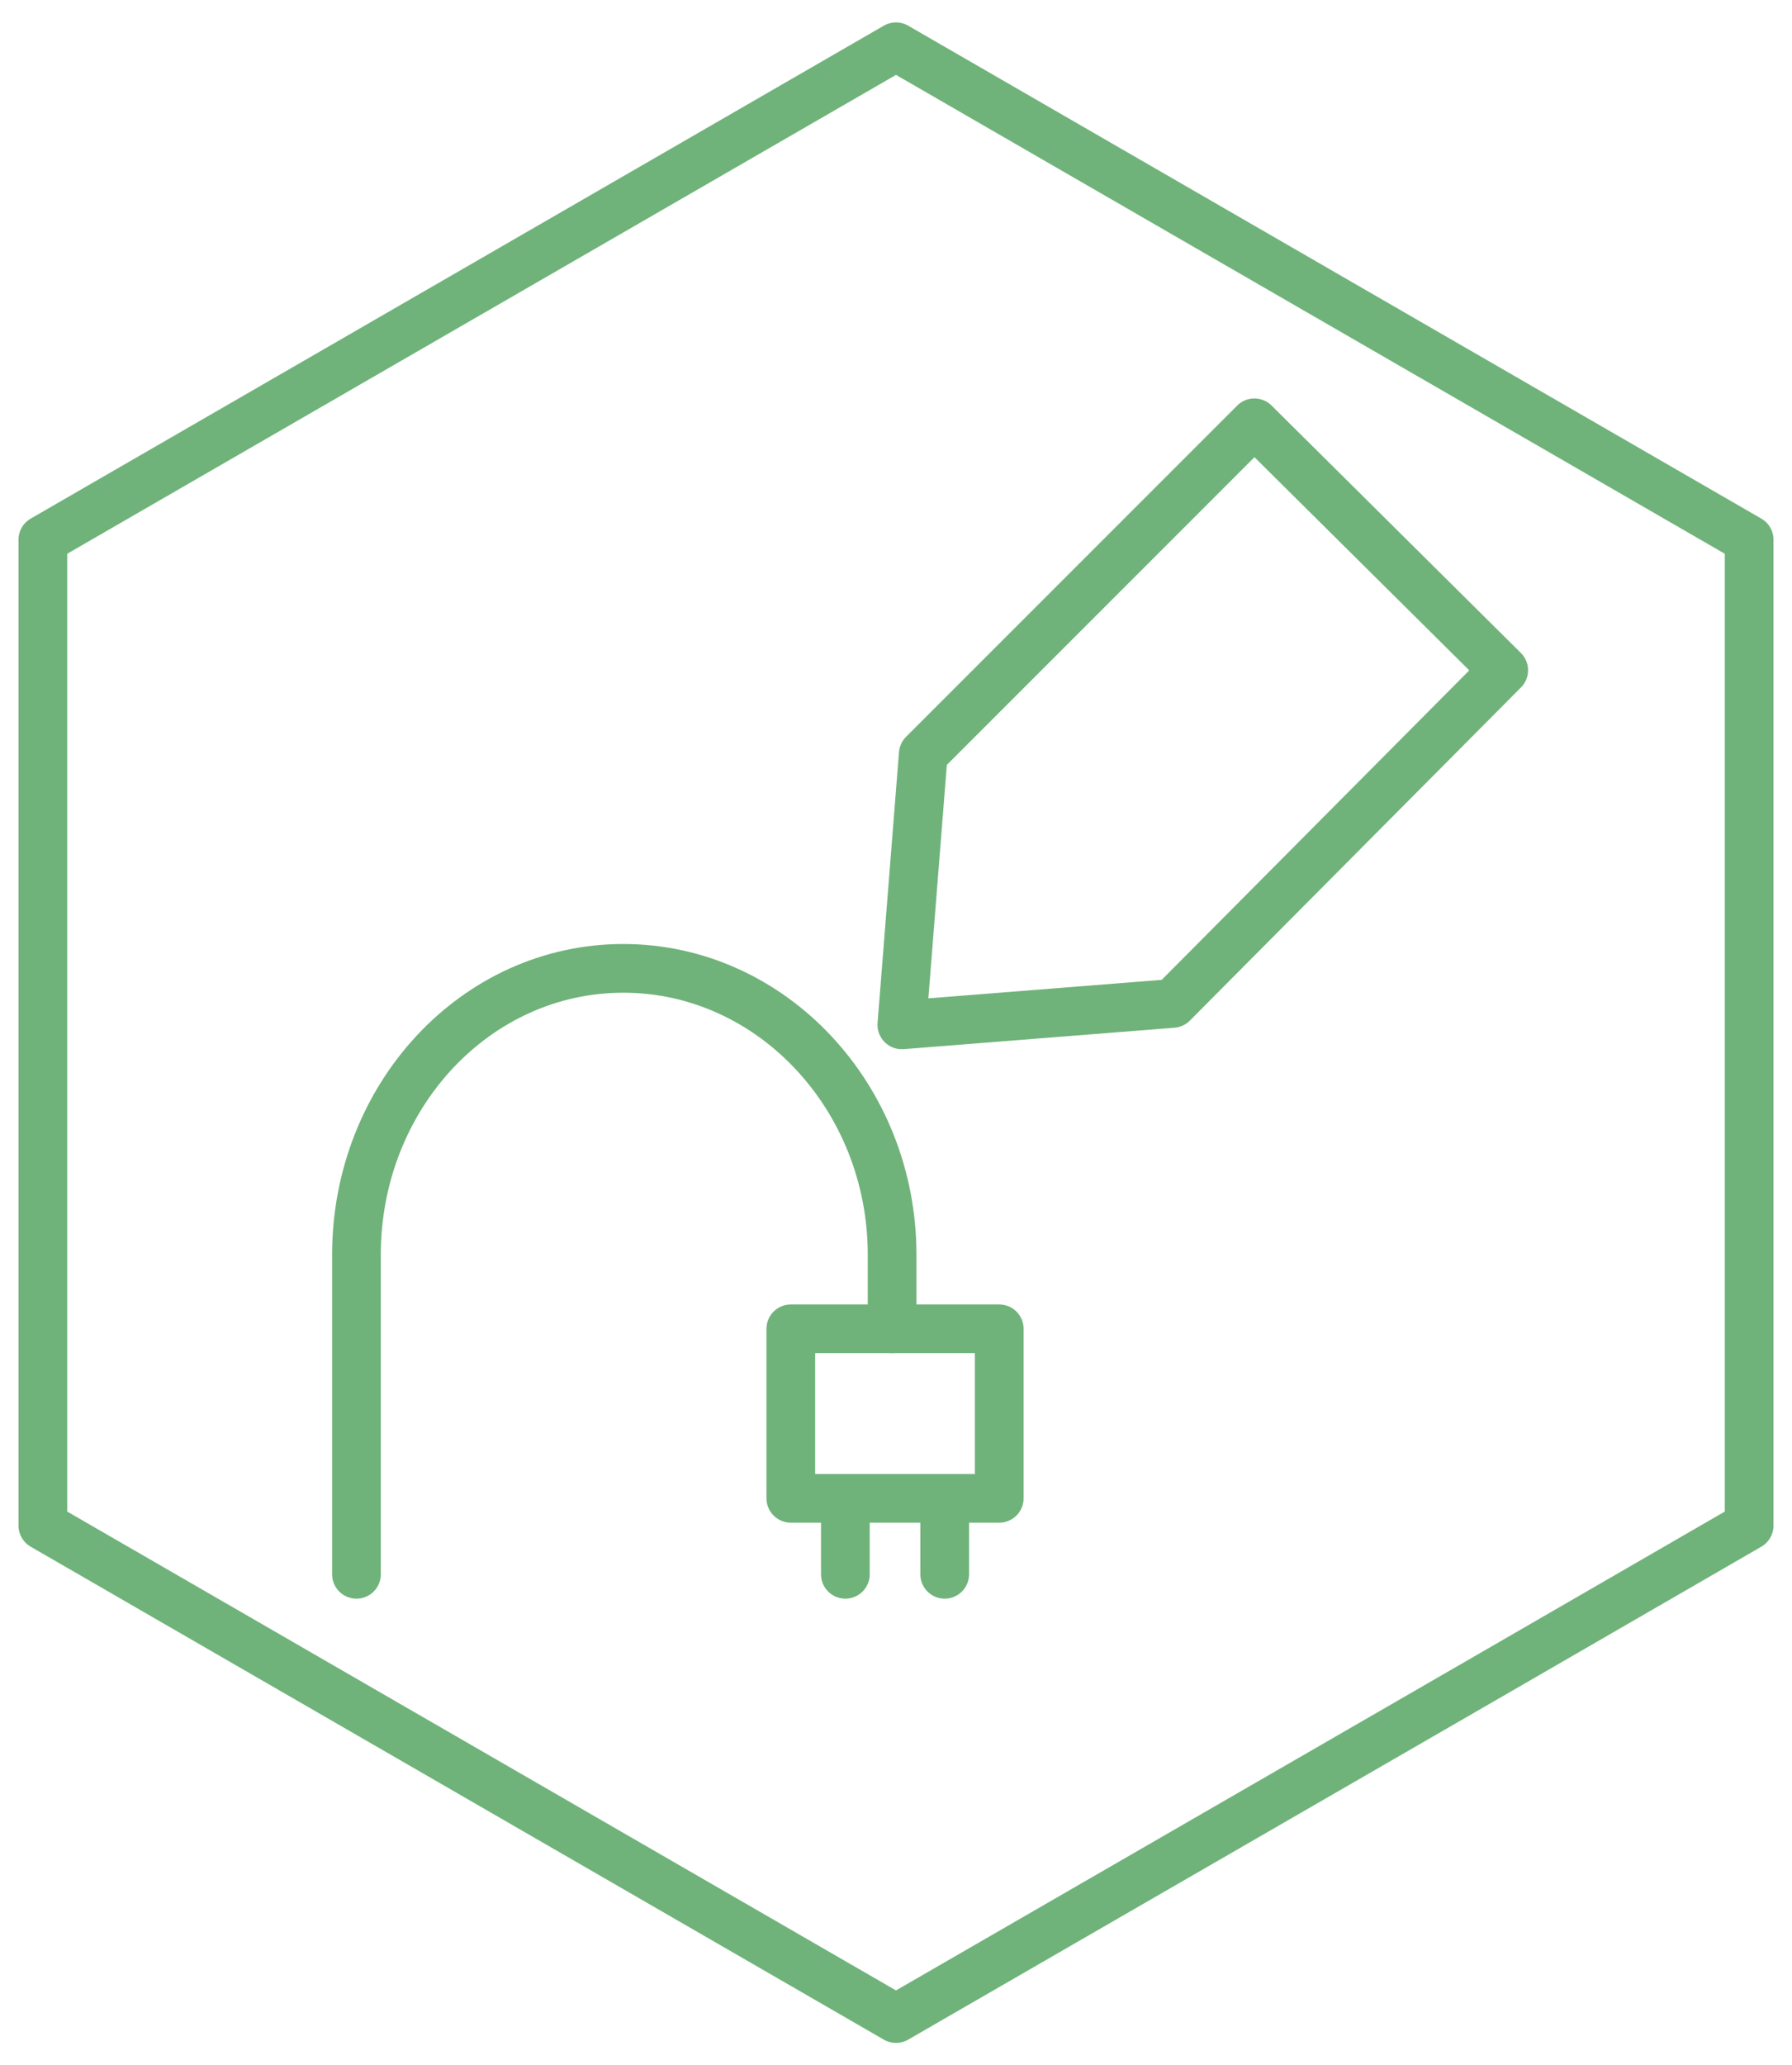 <?xml version="1.0" encoding="utf-8"?>
<!-- Generator: Adobe Illustrator 26.0.1, SVG Export Plug-In . SVG Version: 6.00 Build 0)  -->
<svg version="1.1" xmlns="http://www.w3.org/2000/svg" xmlns:xlink="http://www.w3.org/1999/xlink" x="0px" y="0px" width="92px"
	 height="106px" viewBox="0 0 92 106" style="enable-background:new 0 0 92 106;" xml:space="preserve">
<style type="text/css">
	.st0{fill:none;stroke:#6FB37A;stroke-width:2.5;stroke-linecap:round;stroke-linejoin:round;stroke-miterlimit:10;}
</style>
<g id="ram">
	<path class="st0" d="M2.2,27.7v50.6L46,103.6l31-17.9l12.8-7.4V27.7L46,2.4L2.2,27.7z"/>
</g>
<g id="Layer_1">
	<path class="st0" d="M45.8,68.2l0-3.8c0-8.1-6.2-14.7-13.8-14.7s-13.7,6.6-13.7,14.7l0,16.4"/>
	<rect x="40.6" y="68.2" class="st0" width="10.7" height="8.7"/>
	<g>
		<line class="st0" x1="48.5" y1="77.4" x2="48.5" y2="80.8"/>
		<line class="st0" x1="43.4" y1="77.4" x2="43.4" y2="80.8"/>
	</g>
	<polygon class="st0" points="77.2,34.4 60.2,51.5 46.3,52.6 47.4,38.7 64.4,21.7 	"/>
</g>
<g id="Rubriker">
</g>
</svg>

